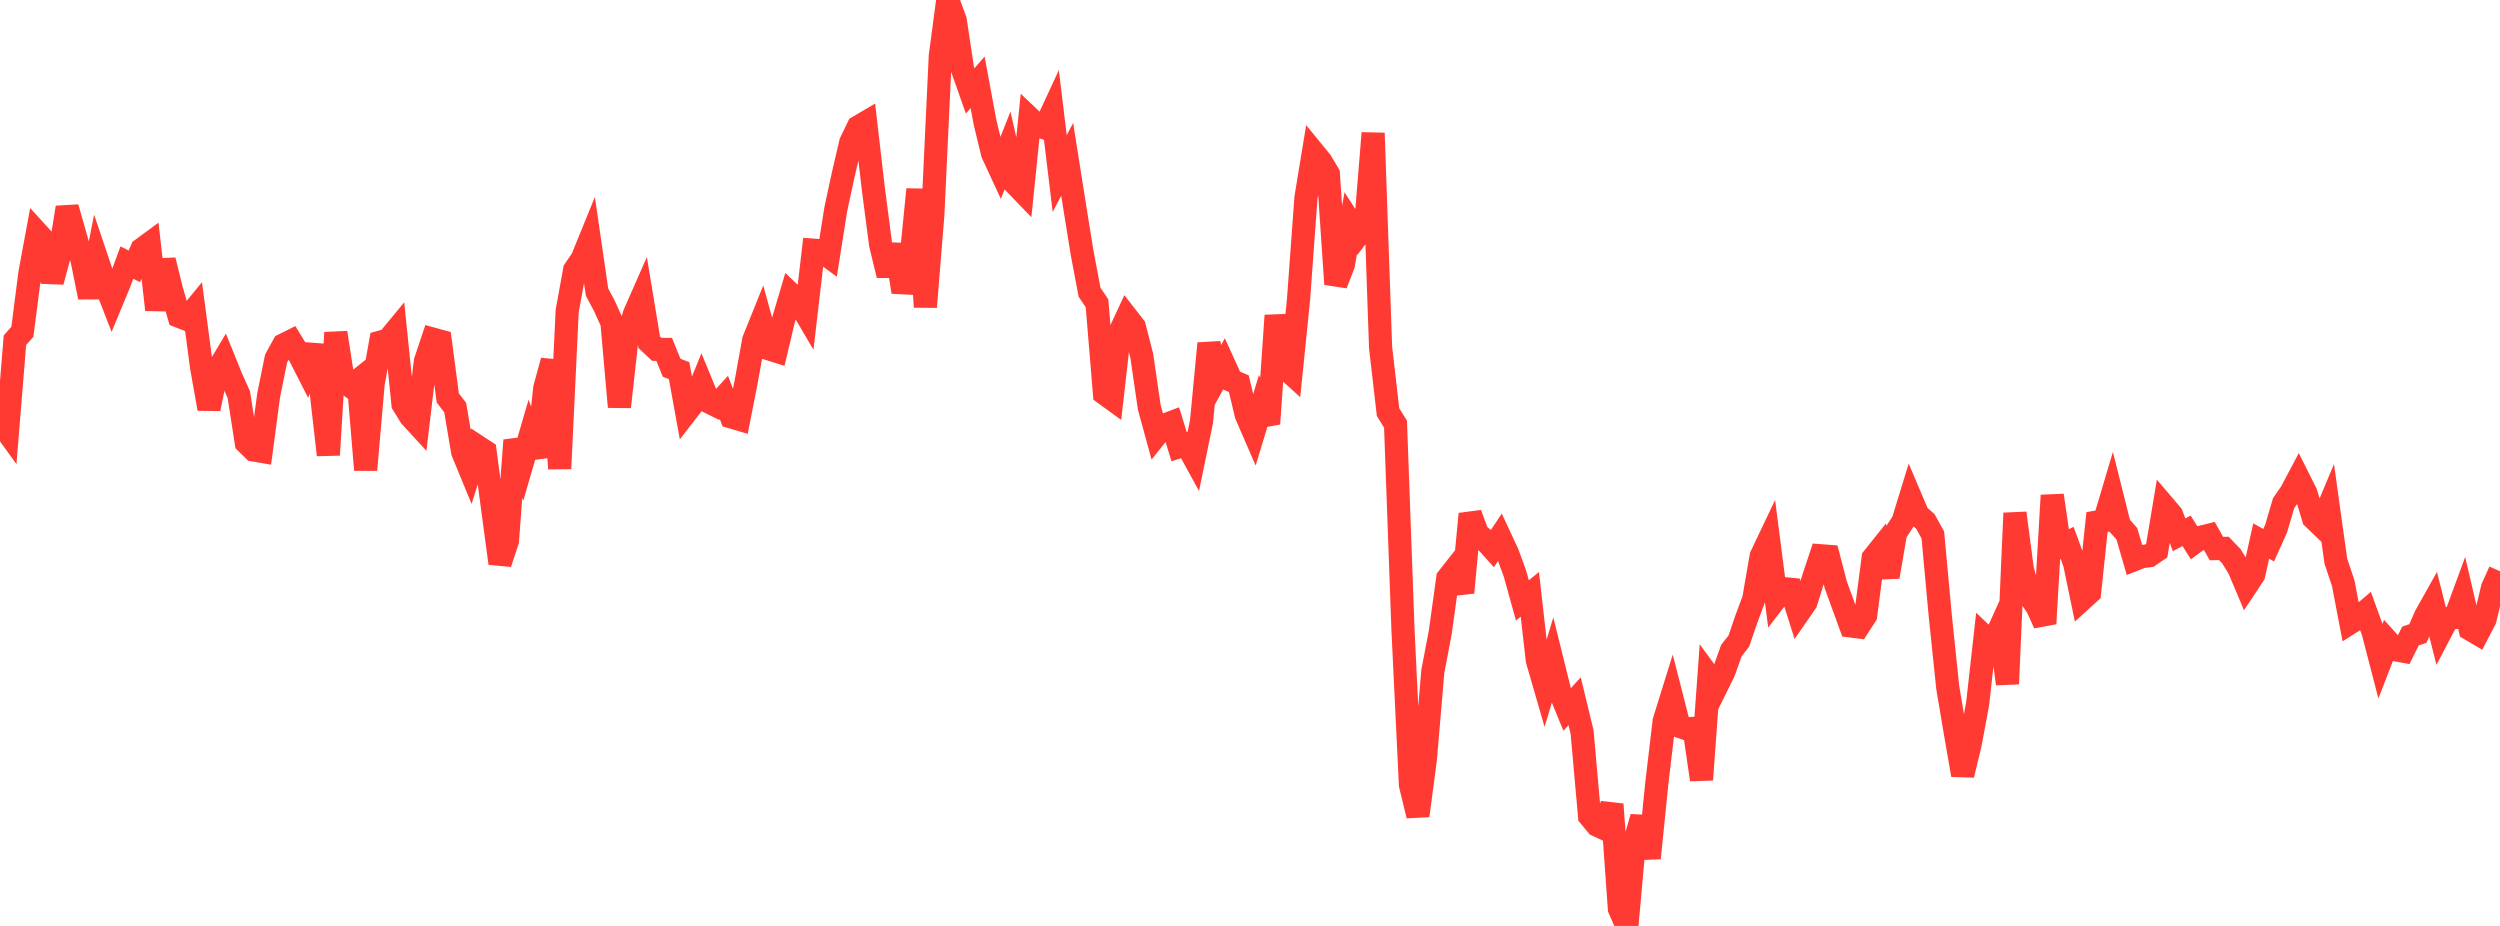 <?xml version="1.0" standalone="no"?>
<!DOCTYPE svg PUBLIC "-//W3C//DTD SVG 1.1//EN" "http://www.w3.org/Graphics/SVG/1.1/DTD/svg11.dtd">

<svg width="135" height="50" viewBox="0 0 135 50" preserveAspectRatio="none" 
  xmlns="http://www.w3.org/2000/svg"
  xmlns:xlink="http://www.w3.org/1999/xlink">


<polyline points="0.0, 22.767 0.403, 23.325 0.806, 18.373 1.209, 17.916 1.612, 14.766 2.015, 12.586 2.418, 13.028 2.821, 15.212 3.224, 13.715 3.627, 11.205 4.03, 12.617 4.433, 14.049 4.836, 16.05 5.239, 14.013 5.642, 15.208 6.045, 16.246 6.448, 15.275 6.851, 14.178 7.254, 14.382 7.657, 13.463 8.06, 13.167 8.463, 16.727 8.866, 14.052 9.269, 15.684 9.672, 17.08 10.075, 17.238 10.478, 16.747 10.881, 19.799 11.284, 22.074 11.687, 20.091 12.09, 19.415 12.493, 20.411 12.896, 21.307 13.299, 23.903 13.701, 24.297 14.104, 24.367 14.507, 21.344 14.91, 19.358 15.313, 18.625 15.716, 18.423 16.119, 19.082 16.522, 19.874 16.925, 18.663 17.328, 21.024 17.731, 24.567 18.134, 17.963 18.537, 20.565 18.94, 20.865 19.343, 20.544 19.746, 25.374 20.149, 20.732 20.552, 18.473 20.955, 18.363 21.358, 17.875 21.761, 21.826 22.164, 22.482 22.567, 22.92 22.97, 19.513 23.373, 18.312 23.776, 18.422 24.179, 21.487 24.582, 22.013 24.985, 24.407 25.388, 25.385 25.791, 24.112 26.194, 24.375 26.597, 27.427 27.0, 30.419 27.403, 29.195 27.806, 23.776 28.209, 24.963 28.612, 23.578 29.015, 24.67 29.418, 20.953 29.821, 19.482 30.224, 25.307 30.627, 16.803 31.03, 14.578 31.433, 13.987 31.836, 12.999 32.239, 15.772 32.642, 16.528 33.045, 17.417 33.448, 21.971 33.851, 18.341 34.254, 16.97 34.657, 16.053 35.06, 18.485 35.463, 18.864 35.866, 18.868 36.269, 19.859 36.672, 20.014 37.075, 22.235 37.478, 21.715 37.881, 20.725 38.284, 21.706 38.687, 21.906 39.09, 21.464 39.493, 22.515 39.896, 22.634 40.299, 20.583 40.701, 18.364 41.104, 17.365 41.507, 18.833 41.91, 18.959 42.313, 17.258 42.716, 15.896 43.119, 16.28 43.522, 16.965 43.925, 13.511 44.328, 13.541 44.731, 13.835 45.134, 11.287 45.537, 9.421 45.94, 7.691 46.343, 6.856 46.746, 6.618 47.149, 10.106 47.552, 13.202 47.955, 14.863 48.358, 13.218 48.761, 15.766 49.164, 14.256 49.567, 10.227 49.97, 16.577 50.373, 11.596 50.776, 3.029 51.179, 0.0 51.582, 1.1 51.985, 3.769 52.388, 4.911 52.791, 4.444 53.194, 6.616 53.597, 8.286 54.0, 9.156 54.403, 8.135 54.806, 9.908 55.209, 10.326 55.612, 6.391 56.015, 6.773 56.418, 6.907 56.821, 6.039 57.224, 9.374 57.627, 8.603 58.03, 11.148 58.433, 13.645 58.836, 15.781 59.239, 16.377 59.642, 21.25 60.045, 21.542 60.448, 17.997 60.851, 17.13 61.254, 17.648 61.657, 19.219 62.06, 21.993 62.463, 23.469 62.866, 22.965 63.269, 22.812 63.672, 24.121 64.075, 23.99 64.478, 24.724 64.881, 22.77 65.284, 18.546 65.687, 20.396 66.09, 19.66 66.493, 20.545 66.896, 20.719 67.299, 22.404 67.701, 23.331 68.104, 22.006 68.507, 22.882 68.91, 17.038 69.313, 19.789 69.716, 20.154 70.119, 16.192 70.522, 10.669 70.925, 8.223 71.328, 8.715 71.731, 9.39 72.134, 15.345 72.537, 14.305 72.94, 12.053 73.343, 12.676 73.746, 12.146 74.149, 7.186 74.552, 18.765 74.955, 22.255 75.358, 22.906 75.761, 33.996 76.164, 42.384 76.567, 44.045 76.97, 40.995 77.373, 36.252 77.776, 34.132 78.179, 31.225 78.582, 30.713 78.985, 32.001 79.388, 27.754 79.791, 28.839 80.194, 29.165 80.597, 29.613 81.0, 29.007 81.403, 29.871 81.806, 30.967 82.209, 32.423 82.612, 32.095 83.015, 35.651 83.418, 37.044 83.821, 35.703 84.224, 37.329 84.627, 38.311 85.03, 37.867 85.433, 39.533 85.836, 44.069 86.239, 44.557 86.642, 44.745 87.045, 43.433 87.448, 49.072 87.851, 50.0 88.254, 45.528 88.657, 44.13 89.06, 46.338 89.463, 42.338 89.866, 38.935 90.269, 37.64 90.672, 39.217 91.075, 39.355 91.478, 39.332 91.881, 42.103 92.284, 36.534 92.687, 37.086 93.09, 36.271 93.493, 35.133 93.896, 34.619 94.299, 33.442 94.701, 32.361 95.104, 30.031 95.507, 29.184 95.91, 32.309 96.313, 31.784 96.716, 31.824 97.119, 33.102 97.522, 32.52 97.925, 31.224 98.328, 30.011 98.731, 30.042 99.134, 31.588 99.537, 32.696 99.94, 33.803 100.343, 33.853 100.746, 33.231 101.149, 30.133 101.552, 29.629 101.955, 31.147 102.358, 28.786 102.761, 28.165 103.164, 26.853 103.567, 27.802 103.97, 28.159 104.373, 28.888 104.776, 33.265 105.179, 37.13 105.582, 39.532 105.985, 41.849 106.388, 40.178 106.791, 38.011 107.194, 34.406 107.597, 34.788 108.0, 33.896 108.403, 36.929 108.806, 27.708 109.209, 30.764 109.612, 32.192 110.015, 32.786 110.418, 33.675 110.821, 26.75 111.224, 29.517 111.627, 29.318 112.03, 30.426 112.433, 32.368 112.836, 32.002 113.239, 28.19 113.642, 28.12 114.045, 26.766 114.448, 28.372 114.851, 28.824 115.254, 30.217 115.657, 30.058 116.06, 30.008 116.463, 29.734 116.866, 27.328 117.269, 27.801 117.672, 28.879 118.075, 28.665 118.478, 29.302 118.881, 29.004 119.284, 28.904 119.687, 29.623 120.09, 29.614 120.493, 30.035 120.896, 30.685 121.299, 31.639 121.701, 31.032 122.104, 29.216 122.507, 29.441 122.91, 28.547 123.313, 27.175 123.716, 26.591 124.119, 25.831 124.522, 26.637 124.925, 27.978 125.328, 28.366 125.731, 27.404 126.134, 30.296 126.537, 31.504 126.94, 33.614 127.343, 33.359 127.746, 33.017 128.149, 34.128 128.552, 35.684 128.955, 34.643 129.358, 35.089 129.761, 35.161 130.164, 34.346 130.567, 34.209 130.97, 33.278 131.373, 32.559 131.776, 34.164 132.179, 33.399 132.582, 33.346 132.985, 32.25 133.388, 33.977 133.791, 34.214 134.194, 33.435 134.597, 31.737 135.0, 30.848" fill="none" stroke="#ff3a33" stroke-width="1.25"/>

</svg>